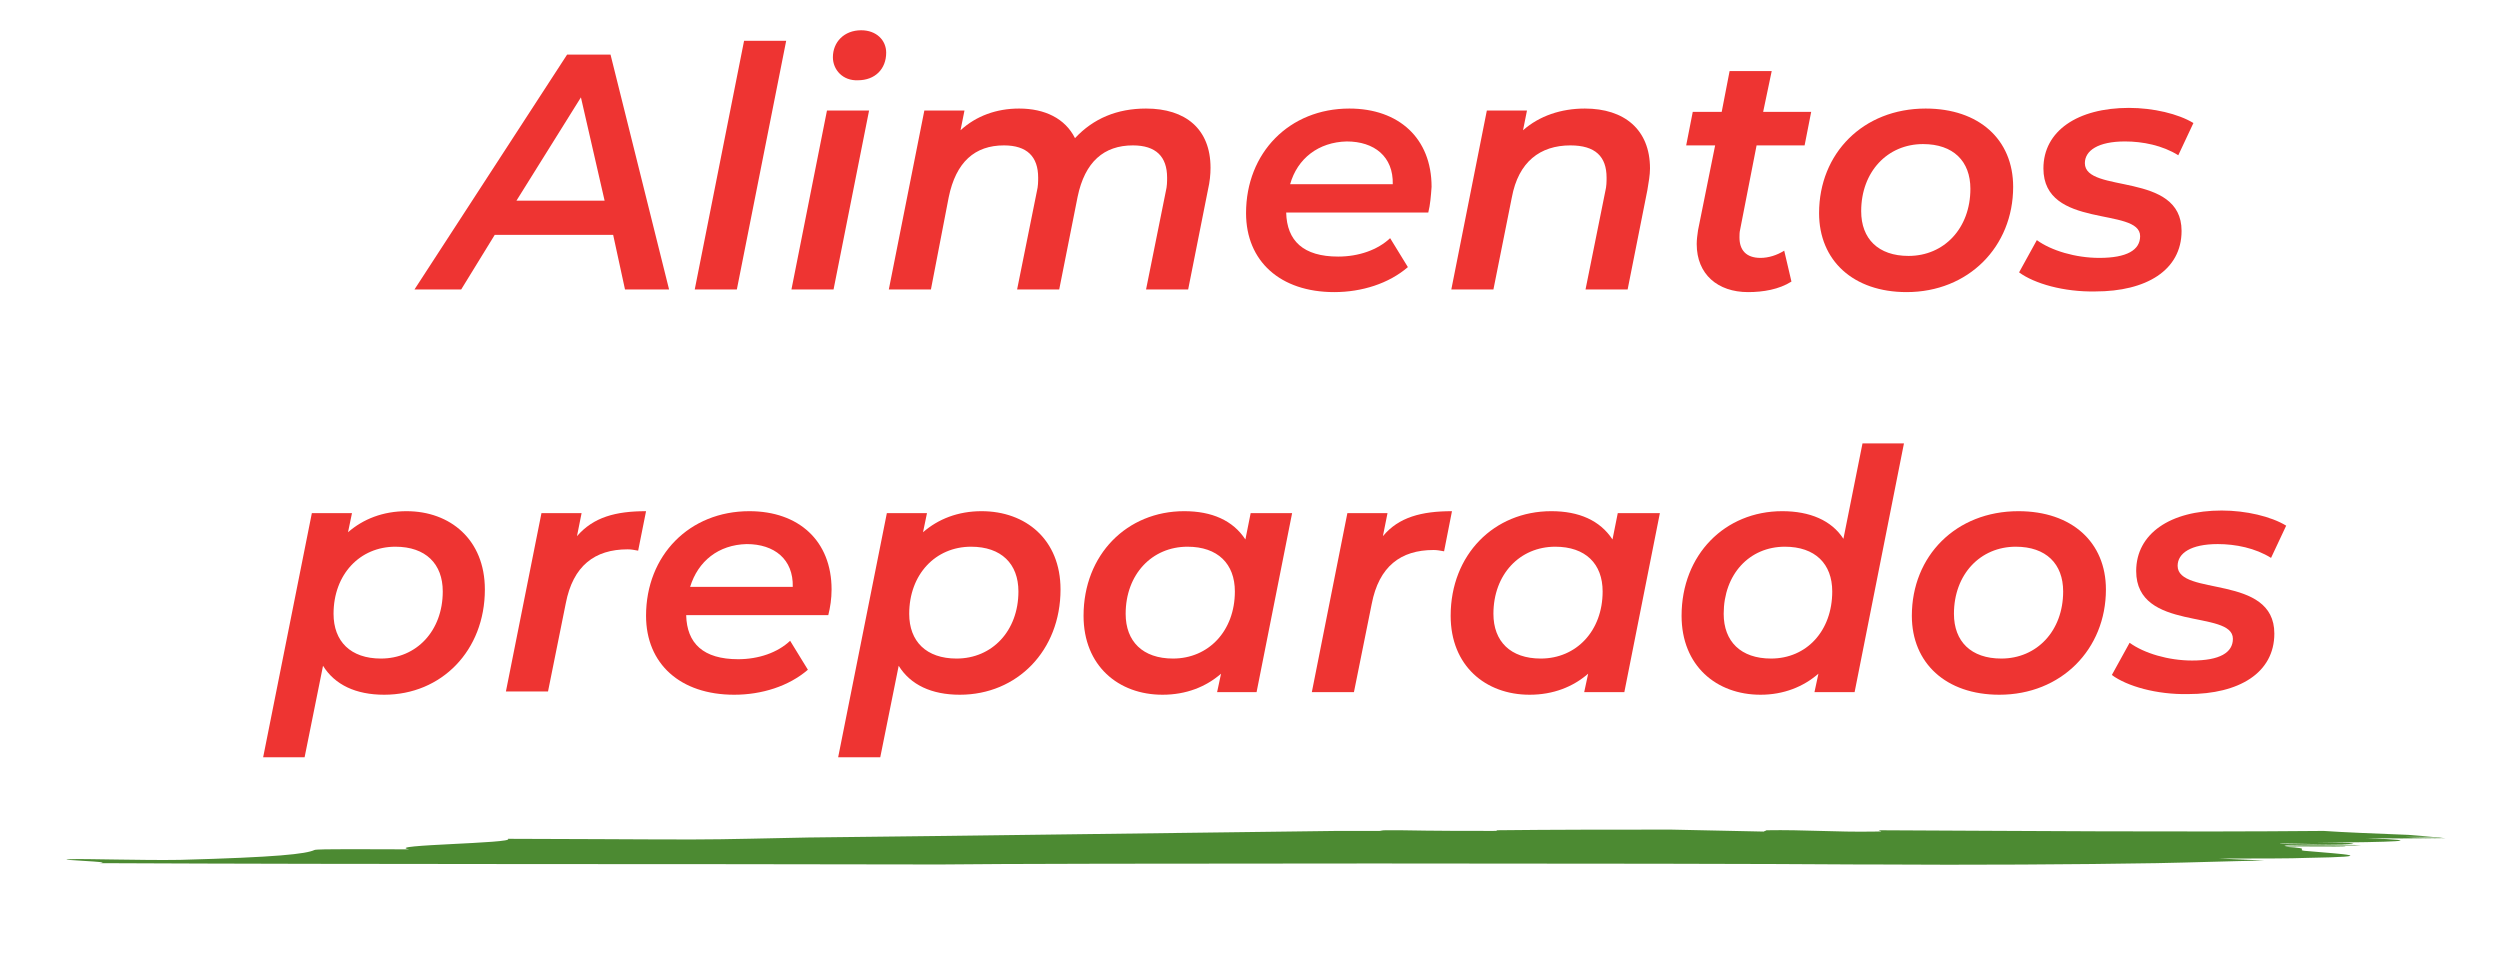 <?xml version="1.0" encoding="UTF-8"?> <!-- Generator: Adobe Illustrator 23.0.0, SVG Export Plug-In . SVG Version: 6.00 Build 0) --> <svg xmlns="http://www.w3.org/2000/svg" xmlns:xlink="http://www.w3.org/1999/xlink" version="1.1" id="OBJECTS" x="0px" y="0px" viewBox="0 0 380 148.6" style="enable-background:new 0 0 380 148.6;" xml:space="preserve"> <style type="text/css"> .st0{fill:#4C8A32;} .st1{fill:#EE3432;} </style> <g> <g> <g> <path class="st0" d="M285.6,126.2c-0.1,0.1,1.2,0.2-0.7,0.2c-5.9,0.1-10.6-0.3-16.4-0.2c-0.1,0.1-0.3,0.1-0.4,0.2 c-4.6-0.1-9.3-0.2-14.1-0.3c-8.9,0-17.7,0-26.6,0.1c0.2,0.1,0.4,0.1-0.5,0.1c-3.7,0-8.8,0-14-0.1c-0.8,0-1.5,0-2.3,0 c-0.6,0-0.7,0.1-0.9,0.1c-2.4,0-4.5,0-6.4,0c-25.8,0.3-52,0.7-80.4,1c-6,0.1-12,0.3-17.8,0.3c-8.6,0-19.5-0.1-27.9-0.1 c1.3,0.7-19.1,0.9-15,1.6c-5.6,0-14-0.1-14.4,0.1c-1.3,0.6-5.6,1.1-20.4,1.5c-5.8,0.1-14.7-0.2-16.7-0.1 c-3.2,0.1,7.5,0.4,4.3,0.6c43,0.2,84.6,0.1,127.9,0.2c14.8-0.2,114.4-0.2,139.9,0c0.8,0,1.5,0,2.3,0c14,0.1,30.9,0,42.7-0.2 c5.4-0.1,10.9-0.3,16.4-0.4c-2.5-0.1-4.9-0.2-6.9-0.3c5.6,0,11.1,0,13.3-0.1c11.9-0.2,5.1-0.6,0.6-1c-3.3-0.2,1.2-0.4-4-0.7 c3.7,0,5.6,0,9.3,0c0.4-0.2-11.4,0.1-8.9-0.2c3.5,0.1,7.6,0,11.3,0c-1.3-0.2-12.9-0.1-12.3-0.3c2,0,10.4,0.3,11.1,0 c0.1-0.1-3.5-0.1-5.4-0.1c11.4-0.1,17.7-0.3,7.3-0.7c3.6,0,8.8,0.1,12.6,0.1l0,0c-1.9,0-5.2-0.1-7-0.1c2.2,0,4.3,0,6.5,0 c-0.4,0-0.7-0.1-1.2-0.1c-1.6,0-3.3,0-5-0.1c1.4,0,2.9,0,4.3,0c-1.1-0.1-2.3-0.2-3.7-0.3c-5.1-0.2-10.1-0.4-12.9-0.6 C330.8,126.5,308.1,126.3,285.6,126.2z"></path> </g> </g> </g> <g> <path class="st1" d="M93.2,35.7h-18L70.1,44H63L86.2,8.3h6.6l8.9,35.7H95L93.2,35.7z M91.9,30.5l-3.6-15.7l-9.8,15.7H91.9z"></path> <path class="st1" d="M113.1,6.2h6.4L112,44h-6.4L113.1,6.2z"></path> <path class="st1" d="M125.7,16.8h6.4L126.7,44h-6.4L125.7,16.8z M126.6,8.7c0-2.3,1.7-4.1,4.3-4.1c2.3,0,3.8,1.5,3.8,3.4 c0,2.5-1.7,4.2-4.3,4.2C128.1,12.3,126.6,10.6,126.6,8.7z"></path> <path class="st1" d="M184,25.5c0,1-0.1,2.1-0.4,3.4l-3,15.1h-6.4l3-14.9c0.2-0.8,0.2-1.5,0.2-2.1c0-3.2-1.7-4.9-5.2-4.9 c-4.4,0-7.3,2.5-8.4,7.8L161,44h-6.4l3-14.9c0.2-0.8,0.2-1.5,0.2-2.1c0-3.2-1.7-4.9-5.2-4.9c-4.4,0-7.3,2.5-8.4,7.9L141.5,44h-6.4 l5.4-27.2h6.1l-0.6,3c2.4-2.2,5.5-3.3,8.9-3.3c3.9,0,7,1.5,8.5,4.5c2.8-3,6.4-4.5,10.8-4.5C180.2,16.5,184,19.6,184,25.5z"></path> <path class="st1" d="M217.1,32.3h-21.6c0.1,4.3,2.6,6.7,7.9,6.7c3.1,0,6-1,7.9-2.8l2.7,4.4c-2.9,2.5-7,3.8-11.2,3.8 c-8.2,0-13.4-4.7-13.4-12c0-9.2,6.6-15.9,15.7-15.9c7.5,0,12.5,4.5,12.5,11.9C217.5,29.8,217.4,31.1,217.1,32.3z M196.1,28h15.6 c0.1-4.2-2.8-6.5-7-6.5C200.4,21.6,197.2,24.1,196.1,28z"></path> <path class="st1" d="M250.8,25.6c0,1-0.2,2.1-0.4,3.3l-3,15.1h-6.4l3-14.9c0.2-0.8,0.2-1.5,0.2-2.1c0-3.2-1.7-4.9-5.5-4.9 c-4.6,0-7.9,2.5-8.9,7.9L227,44h-6.4l5.4-27.2h6.1l-0.6,3c2.5-2.2,5.8-3.3,9.4-3.3C246.9,16.5,250.8,19.7,250.8,25.6z"></path> <path class="st1" d="M264.5,34.9c-0.1,0.4-0.1,0.8-0.1,1.2c0,1.9,1,3.1,3.2,3.1c1.2,0,2.5-0.4,3.6-1.1l1.1,4.7 c-1.9,1.2-4.3,1.6-6.6,1.6c-4.6,0-7.8-2.7-7.8-7.3c0-0.7,0.1-1.4,0.2-2.1l2.6-12.9h-4.4l1-5.1h4.4l1.2-6.2h6.4l-1.3,6.2h7.3l-1,5.1 h-7.3L264.5,34.9z"></path> <path class="st1" d="M276.5,32.4c0-9.1,6.7-15.9,16.2-15.9c8.1,0,13.3,4.7,13.3,11.9c0,9.1-6.8,16-16.2,16 C281.7,44.4,276.5,39.6,276.5,32.4z M299.5,28.7c0-4.2-2.6-6.8-7.2-6.8c-5.4,0-9.4,4.2-9.4,10.2c0,4.2,2.6,6.8,7.2,6.8 C295.5,38.9,299.5,34.7,299.5,28.7z"></path> <path class="st1" d="M306.9,41.4l2.7-4.9c2.2,1.6,5.9,2.7,9.5,2.7c4.2,0,6.2-1.2,6.2-3.3c0-4.5-14.7-1-14.7-10.3 c0-5.7,5.2-9.2,13-9.2c3.7,0,7.5,0.9,9.8,2.3l-2.3,4.9c-2.4-1.5-5.4-2.1-8.1-2.1c-4.1,0-6.1,1.4-6.1,3.3c0,4.7,14.7,1.2,14.7,10.3 c0,6-5.4,9.2-13.1,9.2C313.7,44.4,309.2,43.1,306.9,41.4z"></path> <path class="st1" d="M73.7,89.6c0,9.3-6.6,16-15.3,16c-4.3,0-7.5-1.5-9.3-4.4l-2.8,13.9H40L47.4,78h6.1l-0.6,2.9 c2.3-2,5.3-3.2,8.9-3.2C68.4,77.7,73.7,82,73.7,89.6z M67.3,89.9c0-4.2-2.6-6.8-7.2-6.8c-5.4,0-9.4,4.2-9.4,10.2 c0,4.2,2.6,6.8,7.2,6.8C63.3,100.1,67.3,95.9,67.3,89.9z"></path> <path class="st1" d="M98.2,77.7L97,83.7c-0.6-0.1-1-0.2-1.6-0.2c-5,0-8.3,2.5-9.4,8.2l-2.7,13.4h-6.4L82.3,78h6.1l-0.7,3.5 C90.2,78.6,93.6,77.7,98.2,77.7z"></path> <path class="st1" d="M125.9,93.5h-21.6c0.1,4.3,2.6,6.7,7.9,6.7c3.1,0,6-1,7.9-2.8l2.7,4.4c-2.9,2.5-7,3.8-11.2,3.8 c-8.2,0-13.4-4.7-13.4-12c0-9.2,6.6-15.9,15.7-15.9c7.5,0,12.5,4.5,12.5,11.9C126.4,91,126.2,92.3,125.9,93.5z M104.9,89.2h15.6 c0.1-4.2-2.8-6.5-7-6.5C109.2,82.8,106.1,85.3,104.9,89.2z"></path> <path class="st1" d="M161.2,89.6c0,9.3-6.6,16-15.3,16c-4.3,0-7.5-1.5-9.3-4.4l-2.8,13.9h-6.4l7.4-37.1h6.1l-0.6,2.9 c2.3-2,5.3-3.2,8.9-3.2C155.9,77.7,161.2,82,161.2,89.6z M154.8,89.9c0-4.2-2.6-6.8-7.2-6.8c-5.4,0-9.4,4.2-9.4,10.2 c0,4.2,2.6,6.8,7.2,6.8C150.8,100.1,154.8,95.9,154.8,89.9z"></path> <path class="st1" d="M196.4,78l-5.4,27.2H185l0.6-2.8c-2.3,2-5.3,3.2-8.9,3.2c-6.7,0-12-4.4-12-12c0-9.3,6.6-15.9,15.3-15.9 c4.2,0,7.4,1.4,9.3,4.3l0.8-4H196.4z M187.7,89.9c0-4.2-2.6-6.8-7.2-6.8c-5.4,0-9.4,4.2-9.4,10.2c0,4.2,2.6,6.8,7.2,6.8 C183.7,100.1,187.7,95.9,187.7,89.9z"></path> <path class="st1" d="M220.7,77.7l-1.2,6.1c-0.6-0.1-1-0.2-1.6-0.2c-5,0-8.3,2.5-9.4,8.2l-2.7,13.4h-6.4l5.4-27.2h6.1l-0.7,3.5 C212.6,78.6,216.1,77.7,220.7,77.7z"></path> <path class="st1" d="M252.3,78l-5.4,27.2h-6.1l0.6-2.8c-2.3,2-5.3,3.2-8.9,3.2c-6.7,0-12-4.4-12-12c0-9.3,6.6-15.9,15.3-15.9 c4.2,0,7.4,1.4,9.3,4.3l0.8-4H252.3z M243.6,89.9c0-4.2-2.6-6.8-7.2-6.8c-5.4,0-9.4,4.2-9.4,10.2c0,4.2,2.6,6.8,7.2,6.8 C239.6,100.1,243.6,95.9,243.6,89.9z"></path> <path class="st1" d="M289.4,67.4l-7.5,37.8h-6.1l0.6-2.8c-2.3,2-5.3,3.2-8.8,3.2c-6.7,0-12-4.4-12-12c0-9.3,6.6-15.9,15.3-15.9 c4.2,0,7.5,1.4,9.3,4.2l2.9-14.5H289.4z M278.5,89.9c0-4.2-2.6-6.8-7.2-6.8c-5.4,0-9.3,4.2-9.3,10.2c0,4.2,2.6,6.8,7.2,6.8 C274.6,100.1,278.5,95.9,278.5,89.9z"></path> <path class="st1" d="M290.6,93.6c0-9.1,6.7-15.9,16.2-15.9c8.1,0,13.3,4.7,13.3,11.9c0,9.1-6.8,16-16.2,16 C295.8,105.6,290.6,100.8,290.6,93.6z M313.6,89.9c0-4.2-2.6-6.8-7.2-6.8c-5.4,0-9.4,4.2-9.4,10.2c0,4.2,2.6,6.8,7.2,6.8 C309.6,100.1,313.6,95.9,313.6,89.9z"></path> <path class="st1" d="M321,102.6l2.7-4.9c2.2,1.6,5.9,2.7,9.5,2.7c4.2,0,6.2-1.2,6.2-3.3c0-4.5-14.7-1-14.7-10.3 c0-5.7,5.2-9.2,13-9.2c3.7,0,7.5,0.9,9.8,2.3l-2.3,4.9c-2.4-1.5-5.4-2.1-8.1-2.1c-4.1,0-6.1,1.4-6.1,3.3c0,4.7,14.7,1.2,14.7,10.3 c0,6-5.4,9.2-13.1,9.2C327.8,105.6,323.3,104.3,321,102.6z"></path> </g> </svg> 